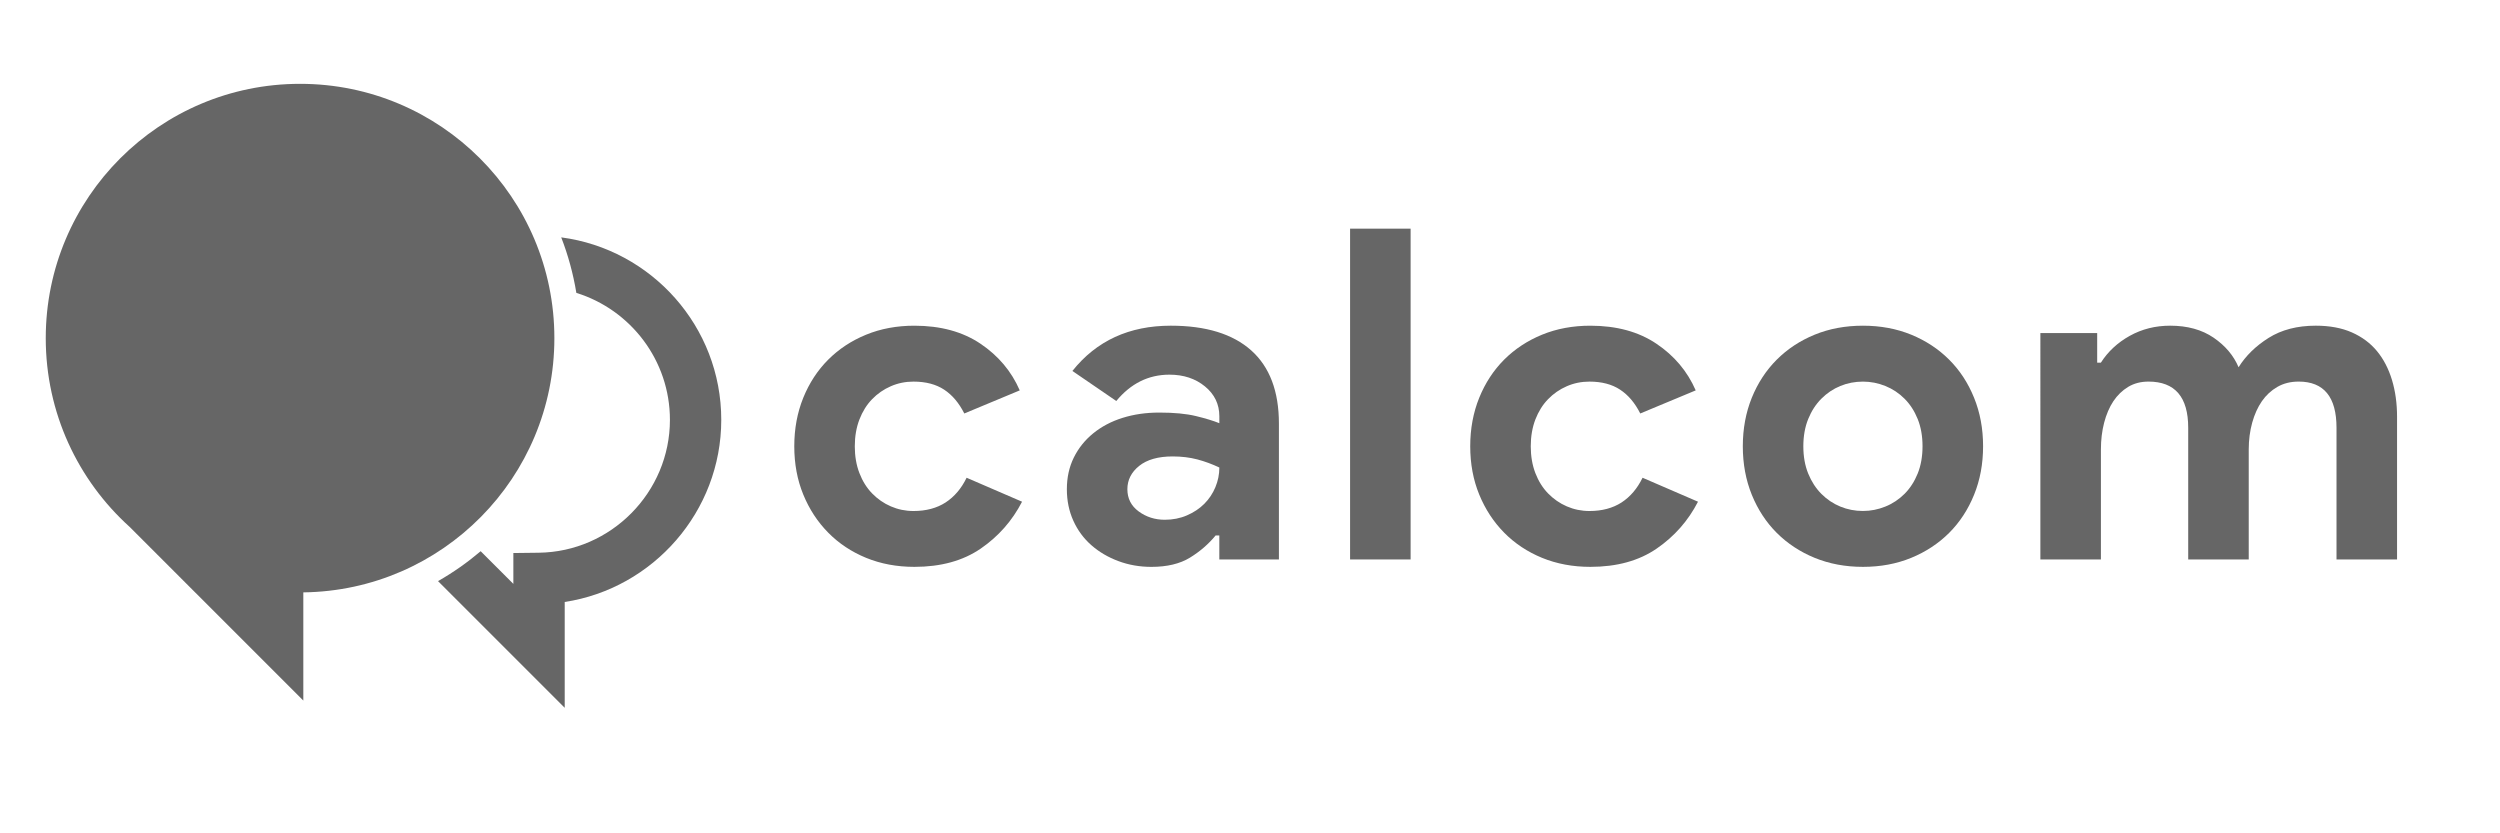 <?xml version="1.0" encoding="utf-8"?>
<!-- Generator: Adobe Illustrator 16.0.0, SVG Export Plug-In . SVG Version: 6.00 Build 0)  -->
<!DOCTYPE svg PUBLIC "-//W3C//DTD SVG 1.1//EN" "http://www.w3.org/Graphics/SVG/1.1/DTD/svg11.dtd">
<svg version="1.1" id="Calque_1" xmlns="http://www.w3.org/2000/svg" xmlns:xlink="http://www.w3.org/1999/xlink" x="0px" y="0px"
	 width="180px" height="60px" viewBox="0 0 180 60" enable-background="new 0 0 180 60" xml:space="preserve">
<g>
	<g>
		<g>
			<path fill="#666666" d="M73.588,36.123c-0.709,1.376-1.703,2.501-2.977,3.377c-1.276,0.876-2.867,1.314-4.774,1.314
				c-1.264,0-2.423-0.218-3.476-0.649c-1.054-0.433-1.963-1.036-2.729-1.813c-0.765-0.776-1.364-1.689-1.796-2.744
				c-0.432-1.051-0.648-2.213-0.648-3.476c0-1.264,0.216-2.428,0.648-3.494c0.432-1.063,1.032-1.979,1.796-2.744
				c0.765-0.765,1.674-1.365,2.729-1.797c1.053-0.432,2.211-0.647,3.476-0.647c1.885,0,3.471,0.432,4.757,1.297
				c1.286,0.865,2.229,1.985,2.828,3.36l-3.993,1.663c-0.378-0.753-0.859-1.324-1.446-1.713c-0.589-0.388-1.326-0.582-2.213-0.582
				c-0.578,0-1.12,0.111-1.63,0.333c-0.511,0.222-0.96,0.532-1.347,0.931c-0.388,0.399-0.693,0.889-0.915,1.463
				c-0.222,0.578-0.333,1.222-0.333,1.931s0.11,1.353,0.333,1.93c0.222,0.577,0.527,1.064,0.915,1.463
				c0.387,0.398,0.836,0.711,1.347,0.932c0.51,0.221,1.052,0.334,1.63,0.334c0.909,0,1.68-0.207,2.312-0.615
				c0.632-0.411,1.137-1.004,1.514-1.78L73.588,36.123z"/>
			<path fill="#666666" d="M87.793,38.552h-0.267c-0.511,0.621-1.125,1.153-1.847,1.597c-0.72,0.443-1.647,0.666-2.778,0.666
				c-0.842,0-1.635-0.138-2.378-0.416c-0.743-0.277-1.393-0.659-1.947-1.147c-0.554-0.487-0.987-1.075-1.297-1.763
				c-0.31-0.688-0.465-1.441-0.465-2.264c0-0.843,0.166-1.602,0.499-2.278c0.333-0.676,0.799-1.259,1.397-1.746
				c0.599-0.487,1.303-0.86,2.113-1.114c0.809-0.254,1.69-0.382,2.645-0.382c1.064,0,1.94,0.083,2.628,0.249
				c0.687,0.166,1.252,0.337,1.697,0.516v-0.5c0-0.864-0.345-1.58-1.032-2.145c-0.688-0.566-1.542-0.849-2.562-0.849
				c-1.509,0-2.783,0.633-3.826,1.896l-3.16-2.163c1.73-2.173,4.091-3.259,7.085-3.259c2.528,0,4.458,0.593,5.789,1.779
				c1.33,1.188,1.995,2.944,1.995,5.272v9.78h-4.291V38.552z M87.793,33.662c-0.512-0.244-1.038-0.438-1.581-0.583
				c-0.543-0.143-1.138-0.216-1.78-0.216c-1.043,0-1.846,0.229-2.412,0.682c-0.566,0.454-0.849,1.016-0.849,1.68
				c0,0.665,0.271,1.199,0.815,1.599c0.543,0.397,1.169,0.599,1.879,0.599c0.577,0,1.109-0.105,1.597-0.317
				c0.487-0.21,0.904-0.487,1.247-0.83c0.344-0.345,0.61-0.743,0.799-1.198C87.699,34.622,87.793,34.149,87.793,33.662z"/>
			<path fill="#666666" d="M97.206,40.281V16.463h4.358v23.818H97.206z"/>
			<path fill="#666666" d="M122.256,36.123c-0.709,1.376-1.701,2.501-2.978,3.377c-1.274,0.876-2.866,1.314-4.772,1.314
				c-1.266,0-2.424-0.218-3.478-0.649c-1.053-0.433-1.962-1.036-2.729-1.813c-0.764-0.776-1.363-1.689-1.795-2.744
				c-0.432-1.051-0.648-2.213-0.648-3.476c0-1.264,0.217-2.428,0.648-3.494c0.432-1.063,1.031-1.979,1.795-2.744
				c0.767-0.765,1.676-1.365,2.729-1.797c1.054-0.432,2.212-0.647,3.478-0.647c1.885,0,3.471,0.432,4.755,1.297
				c1.288,0.865,2.23,1.985,2.83,3.36l-3.993,1.663c-0.378-0.753-0.859-1.324-1.448-1.713c-0.587-0.388-1.324-0.582-2.211-0.582
				c-0.576,0-1.121,0.111-1.63,0.333c-0.511,0.222-0.959,0.532-1.347,0.931c-0.389,0.399-0.693,0.889-0.916,1.463
				c-0.221,0.578-0.332,1.222-0.332,1.931s0.111,1.353,0.332,1.93c0.223,0.577,0.527,1.064,0.916,1.463
				c0.388,0.398,0.836,0.711,1.347,0.932c0.509,0.221,1.054,0.334,1.63,0.334c0.908,0,1.679-0.207,2.312-0.615
				c0.632-0.411,1.135-1.004,1.513-1.78L122.256,36.123z"/>
			<path fill="#666666" d="M134.133,23.45c1.263,0,2.421,0.216,3.475,0.647c1.053,0.433,1.963,1.032,2.729,1.797
				c0.766,0.764,1.365,1.68,1.796,2.744c0.433,1.065,0.649,2.23,0.649,3.494c0,1.263-0.217,2.429-0.649,3.492
				c-0.431,1.064-1.03,1.98-1.796,2.745c-0.766,0.764-1.676,1.363-2.729,1.796c-1.054,0.432-2.212,0.649-3.475,0.649
				c-1.266,0-2.424-0.218-3.477-0.649c-1.054-0.433-1.963-1.032-2.728-1.796c-0.766-0.765-1.365-1.681-1.798-2.745
				c-0.432-1.063-0.647-2.229-0.647-3.492c0-1.264,0.216-2.428,0.647-3.494c0.433-1.063,1.032-1.979,1.798-2.744
				c0.765-0.765,1.674-1.365,2.728-1.797C131.709,23.666,132.867,23.45,134.133,23.45z M134.133,36.79
				c0.553,0,1.091-0.106,1.612-0.317c0.521-0.209,0.981-0.516,1.38-0.914c0.4-0.4,0.715-0.888,0.949-1.464
				c0.232-0.576,0.348-1.231,0.348-1.963s-0.115-1.387-0.348-1.962c-0.234-0.578-0.549-1.064-0.949-1.464
				c-0.398-0.399-0.858-0.704-1.38-0.915c-0.521-0.21-1.06-0.315-1.612-0.315c-0.577,0-1.121,0.105-1.631,0.315
				c-0.512,0.211-0.965,0.516-1.363,0.915c-0.399,0.4-0.715,0.887-0.949,1.464c-0.233,0.576-0.35,1.231-0.35,1.962
				s0.116,1.387,0.35,1.963c0.234,0.576,0.55,1.063,0.949,1.464c0.398,0.398,0.852,0.705,1.363,0.914
				C133.012,36.684,133.556,36.79,134.133,36.79z"/>
			<path fill="#666666" d="M146.904,23.981h4.093v2.129h0.267c0.51-0.798,1.202-1.442,2.079-1.93
				c0.876-0.487,1.846-0.731,2.91-0.731c1.242,0,2.284,0.288,3.127,0.864c0.843,0.577,1.442,1.287,1.798,2.129
				c0.51-0.82,1.229-1.525,2.161-2.113c0.933-0.586,2.063-0.88,3.395-0.88c0.996,0,1.863,0.16,2.594,0.481
				c0.731,0.322,1.336,0.771,1.813,1.348c0.476,0.576,0.836,1.269,1.081,2.079c0.244,0.809,0.366,1.69,0.366,2.645v10.278h-4.359
				v-9.48c0-2.218-0.909-3.326-2.727-3.326c-0.577,0-1.087,0.127-1.53,0.382s-0.816,0.599-1.116,1.031
				c-0.299,0.433-0.531,0.948-0.698,1.547c-0.165,0.6-0.249,1.242-0.249,1.93v7.917h-4.358v-9.48c0-2.218-0.952-3.326-2.861-3.326
				c-0.553,0-1.042,0.127-1.463,0.382s-0.775,0.599-1.065,1.031c-0.287,0.433-0.507,0.948-0.664,1.547
				c-0.155,0.6-0.232,1.242-0.232,1.93v7.917h-4.359V23.981z"/>
		</g>
	</g>
	<g>
		<path fill="#666666" d="M21.605,6.036c10.113,0,18.31,8.197,18.31,18.311c0,10.034-8.072,18.18-18.076,18.304v7.791L9.328,37.931
			c-3.706-3.35-6.034-8.195-6.034-13.584C3.295,14.233,11.494,6.036,21.605,6.036z"/>
		<path fill="#666666" d="M36.962,42.04v-2.222l1.825-0.022c5.209-0.064,9.448-4.355,9.448-9.566c0-4.292-2.839-7.933-6.738-9.143
			c-0.227-1.385-0.595-2.722-1.089-3.997c6.492,0.857,11.523,6.415,11.523,13.139c0,6.604-4.911,12.143-11.272,13.113v7.62
			l-9.121-9.121c1.091-0.623,2.118-1.345,3.07-2.154L36.962,42.04z"/>
	</g>
</g>
</svg>
